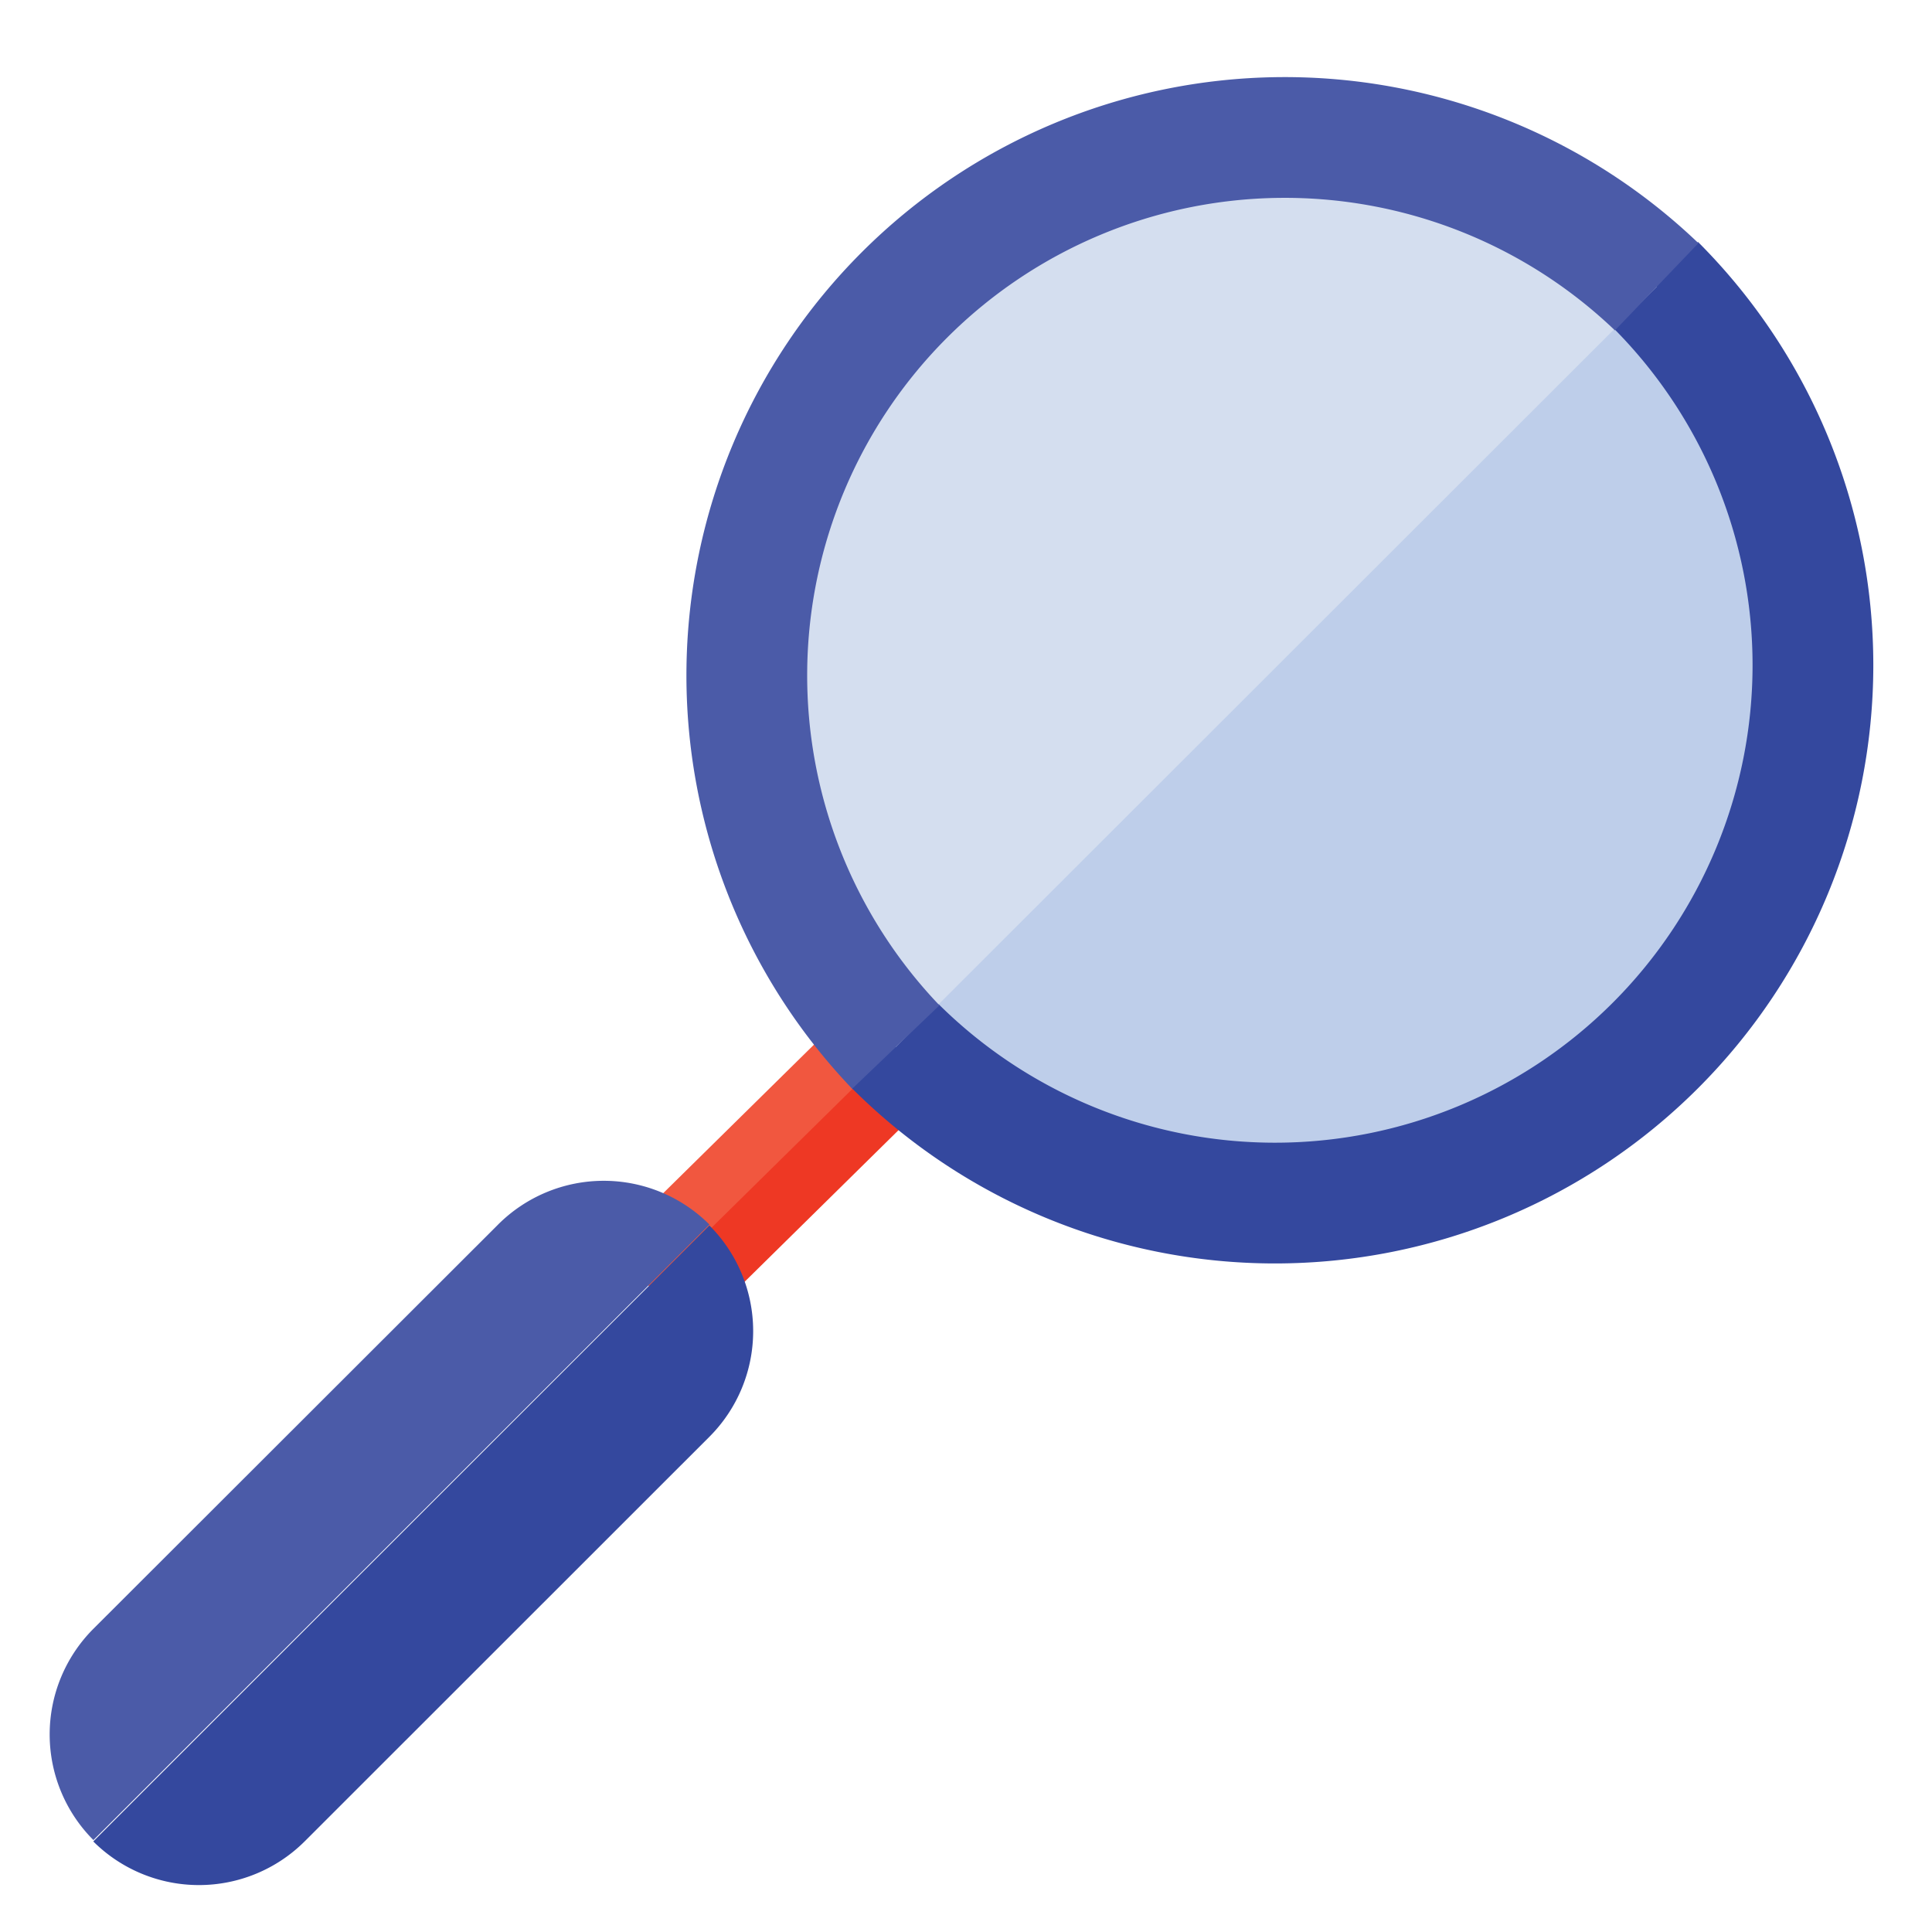 <svg id="Layer_1" data-name="Layer 1" xmlns="http://www.w3.org/2000/svg" viewBox="0 0 128 128"><defs><style>.cls-1{fill:#f1573f;}.cls-2{fill:#ee3824;}.cls-3{fill:#34489e;}.cls-4{fill:#4b5ba8;}.cls-5{fill:#beceea;stroke:#34489e;}.cls-5,.cls-6{stroke-miterlimit:10;stroke-width:8px;}.cls-6{fill:#d4deef;stroke:#4b5ba8;}</style></defs><rect class="cls-1" x="48.5" y="63.14" width="4.09" height="24.53" transform="translate(68.8 -13.52) rotate(45.43)"/><rect class="cls-2" x="51.16" y="65.96" width="4.09" height="24.53" transform="translate(71.6 -14.57) rotate(45.43)"/><path class="cls-3" d="M6.18,122h0a9.92,9.92,0,0,0,14,0L47,95.19a9.9,9.9,0,0,0,0-14h0Z"/><path class="cls-4" d="M6.19,121.91h0a9.9,9.9,0,0,1,0-14L33,81.13a9.9,9.9,0,0,1,14,0h0Z"/><path class="cls-5" d="M109.67,18.86a35.64,35.64,0,0,1-50.4,50.41"/><path class="cls-6" d="M59.35,69.37A35.64,35.64,0,0,1,109.76,19"/></svg>
